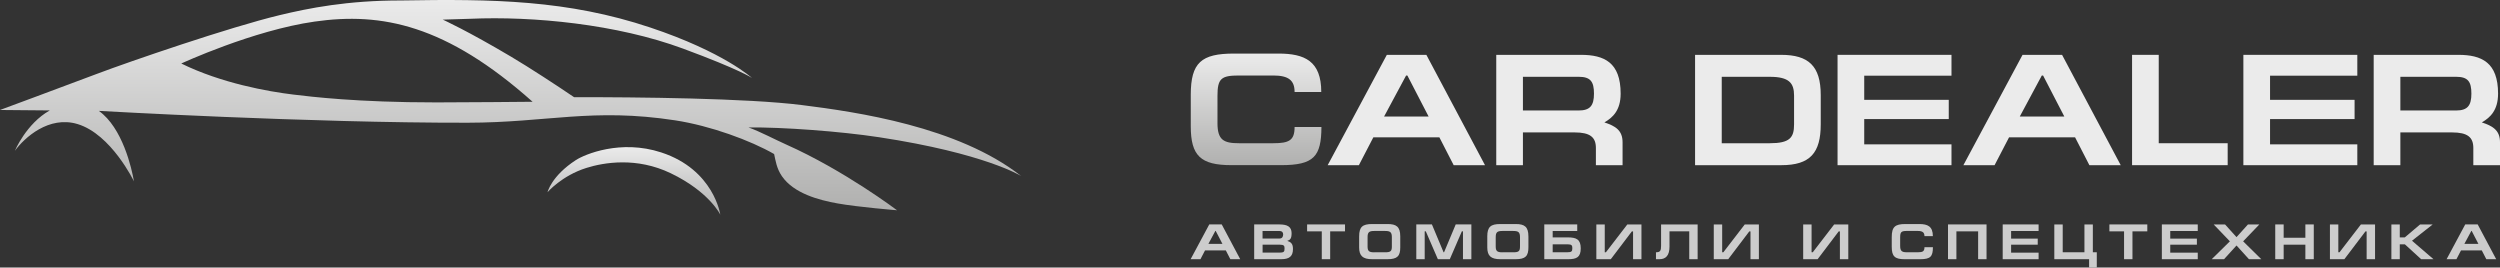 <?xml version="1.0" encoding="UTF-8"?> <svg xmlns="http://www.w3.org/2000/svg" width="299" height="32" viewBox="0 0 299 32" fill="none"><rect x="0" y="0" width="299" height="32" fill="#333333" stroke="none"/><g clip-path="url(#clip0_316_72)"><path d="M142.399 31L144.628 26.842H146.119L148.33 31H147.149L146.609 29.951H144.12L143.576 31H142.402H142.399ZM146.203 29.168L145.402 27.623H145.353L144.523 29.168H146.2H146.203Z" fill="#CCCCCC"></path><path d="M149.999 26.842H153.028C153.959 26.842 154.475 27.117 154.475 27.885C154.475 28.555 154.295 28.7 153.955 28.808C154.372 28.947 154.639 29.125 154.639 29.779C154.639 30.67 154.185 31 153.234 31H150.001V26.842H149.999ZM151.004 28.525H153.056C153.329 28.525 153.467 28.315 153.467 28.04C153.467 27.789 153.327 27.627 153.049 27.627H151.001V28.525H151.004ZM151.004 30.215H153.021C153.561 30.215 153.632 30.096 153.632 29.73C153.632 29.413 153.578 29.262 153.058 29.262H151.006V30.215H151.004Z" fill="#CCCCCC"></path><path d="M160.864 26.842V27.67H159.089V31H158.085V27.67H156.33V26.842H160.866H160.864Z" fill="#CCCCCC"></path><path d="M165.951 31H164.104C162.977 31 162.553 30.587 162.553 29.581V28.274C162.553 27.136 162.959 26.795 164.104 26.795H165.951C166.993 26.795 167.472 27.106 167.472 28.274V29.581C167.472 30.617 167.128 31 165.951 31ZM164.347 30.174H165.678C166.319 30.174 166.466 30.036 166.466 29.474V28.366C166.466 27.761 166.259 27.623 165.661 27.623H164.366C163.736 27.623 163.562 27.779 163.562 28.372V29.481C163.562 30.025 163.738 30.177 164.349 30.177L164.347 30.174Z" fill="#CCCCCC"></path><path d="M171.258 26.842L172.65 30.172H172.71L174.104 26.842H175.976V31H174.971V27.67H174.838L173.397 31H171.968L170.527 27.67H170.394V31H169.389V26.842H171.261H171.258Z" fill="#CCCCCC"></path><path d="M181.278 31H179.43C178.303 31 177.879 30.587 177.879 29.581V28.274C177.879 27.136 178.286 26.795 179.43 26.795H181.278C182.319 26.795 182.799 27.106 182.799 28.274V29.581C182.799 30.617 182.455 31 181.278 31ZM179.673 30.174H181.005C181.646 30.174 181.792 30.036 181.792 29.474V28.366C181.792 27.761 181.586 27.623 180.988 27.623H179.693C179.062 27.623 178.888 27.779 178.888 28.372V29.481C178.888 30.025 179.065 30.177 179.676 30.177L179.673 30.174Z" fill="#CCCCCC"></path><path d="M188.637 26.842V27.627H185.701V28.393H187.536C188.53 28.393 189.057 28.638 189.057 29.7C189.057 30.762 188.56 31 187.562 31H184.696V26.842H188.639H188.637ZM185.701 30.172H187.439C187.979 30.172 188.05 30.053 188.05 29.687C188.05 29.37 187.996 29.219 187.475 29.219H185.701V30.172Z" fill="#CCCCCC"></path><path d="M191.926 30.174H192.066L194.627 26.844H196.318V31.002H195.314V27.672H195.174L192.649 31.002H190.923V26.844H191.928V30.174H191.926Z" fill="#CCCCCC"></path><path d="M203.038 26.842V31H202.034V27.67H199.672V29.491C199.672 30.557 199.231 31 198.478 31H198.054V30.174C198.568 30.174 198.665 29.983 198.665 29.379V26.844H203.038V26.842Z" fill="#CCCCCC"></path><path d="M205.97 30.174H206.11L208.672 26.844H210.363V31.002H209.358V27.672H209.218L206.693 31.002H204.968V26.844H205.972V30.174H205.97Z" fill="#CCCCCC"></path><path d="M216.663 30.174H216.803L219.365 26.844H221.056V31.002H220.051V27.672H219.911L217.386 31.002H215.661V26.844H216.665V30.174H216.663Z" fill="#CCCCCC"></path><path d="M231.177 29.564C231.17 30.672 230.899 31.002 229.656 31.002H227.784C226.621 31.002 226.253 30.649 226.253 29.534V28.353C226.253 27.138 226.647 26.795 227.881 26.795H229.553C230.546 26.795 231.17 27.076 231.17 28.244H230.166C230.166 27.808 229.942 27.621 229.361 27.621H228.071C227.399 27.621 227.26 27.736 227.26 28.387V29.417C227.26 30.051 227.496 30.172 228.071 30.172H229.361C229.961 30.172 230.166 30.064 230.166 29.562H231.177V29.564Z" fill="#CCCCCC"></path><path d="M237.589 26.842V31H236.585V27.67H233.986V31H232.981V26.842H237.589Z" fill="#CCCCCC"></path><path d="M239.523 26.842H243.816V27.627H240.528V28.538H243.713V29.264H240.528V30.217H243.816V31.002H239.523V26.844V26.842Z" fill="#CCCCCC"></path><path d="M249.299 30.174V26.844H250.304V30.174H250.777V32.002H249.856V31.002H245.696V26.844H246.701V30.174H249.299Z" fill="#CCCCCC"></path><path d="M256.818 26.842V27.67H255.043V31H254.038V27.67H252.283V26.842H256.82H256.818Z" fill="#CCCCCC"></path><path d="M258.558 26.842H262.851V27.627H259.562V28.538H262.748V29.264H259.562V30.217H262.851V31.002H258.558V26.844V26.842Z" fill="#CCCCCC"></path><path d="M267.487 28.359L268.855 26.844H270.217L268.279 28.863L270.453 31.002H268.976L267.487 29.361L265.996 31.002H264.519L266.693 28.863L264.755 26.844H266.117L267.485 28.359H267.487Z" fill="#CCCCCC"></path><path d="M273.125 28.436H275.723V26.842H276.728V31H275.723V29.264H273.125V31H272.12V26.842H273.125V28.436Z" fill="#CCCCCC"></path><path d="M279.662 30.174H279.802L282.364 26.844H284.055V31.002H283.05V27.672H282.91L280.385 31.002H278.66V26.844H279.664V30.174H279.662Z" fill="#CCCCCC"></path><path d="M287.014 28.395H287.608L289.443 26.844H290.951L288.475 28.791L291.048 31.002H289.57L287.625 29.223H287.014V31.002H286.01V26.844H287.014V28.395Z" fill="#CCCCCC"></path><path d="M292.614 31L294.842 26.842H296.333L298.544 31H297.363L296.823 29.951H294.335L293.79 31H292.616H292.614ZM296.417 29.168L295.617 27.623H295.569L294.739 29.168H296.417Z" fill="#CCCCCC"></path><path d="M158.044 15.19C158.024 18.708 157.16 19.752 153.219 19.752H147.28C143.588 19.752 142.416 18.631 142.416 15.095V11.35C142.416 7.49 143.666 6.407 147.587 6.407H152.892C156.043 6.407 158.024 7.3 158.024 11.007H154.834C154.834 9.62 154.124 9.03 152.279 9.03H148.185C146.051 9.03 145.61 9.392 145.61 11.464V14.735C145.61 16.75 146.359 17.131 148.185 17.131H152.279C154.182 17.131 154.834 16.788 154.834 15.192H158.044V15.19Z" fill="url(#paint0_linear_316_72)"></path><path d="M158.792 19.755L165.865 6.56H170.593L177.607 19.755H173.86L172.15 16.427H164.251L162.522 19.755H158.794H158.792ZM170.862 13.937L168.323 9.033H168.169L165.536 13.937H170.86H170.862Z" fill="url(#paint1_linear_316_72)"></path><path d="M190.869 19.755V17.701C190.869 16.41 190.176 15.837 188.331 15.837H182.142V19.755H178.952V6.56H189.082C191.85 6.56 193.829 7.454 193.829 11.199C193.829 13.214 192.867 14.069 191.887 14.639C193.214 15.078 194.059 15.59 194.059 17.016V19.755H190.869ZM182.142 13.214H188.813C190.176 13.214 190.639 12.624 190.639 11.199C190.639 9.773 190.237 9.184 188.813 9.184H182.142V13.214Z" fill="url(#paint2_linear_316_72)"></path><path d="M213.031 6.56C216.299 6.56 217.76 7.892 217.76 11.371V14.869C217.76 18.291 216.49 19.755 213.051 19.755H202.73V6.56H213.031ZM211.668 17.131C214.051 17.131 214.57 16.465 214.57 14.888V11.428C214.57 9.945 213.993 9.186 211.668 9.186H205.92V17.133H211.668V17.131Z" fill="url(#paint3_linear_316_72)"></path><path d="M219.771 6.56H233.398V9.052H222.961V11.941H233.071V14.241H222.961V17.265H233.398V19.757H219.771V6.56Z" fill="url(#paint4_linear_316_72)"></path><path d="M234.822 19.755L241.895 6.56H246.623L253.638 19.755H249.891L248.18 16.427H240.282L238.552 19.755H234.824H234.822ZM246.892 13.937L244.354 9.033H244.199L241.566 13.937H246.89H246.892Z" fill="url(#paint5_linear_316_72)"></path><path d="M254.995 6.56H258.185V17.131H266.43V19.755H254.995V6.56Z" fill="url(#paint6_linear_316_72)"></path><path d="M268.308 6.56H281.935V9.052H271.498V11.941H281.608V14.241H271.498V17.265H281.935V19.757H268.308V6.56Z" fill="url(#paint7_linear_316_72)"></path><path d="M295.81 19.755V17.701C295.81 16.41 295.117 15.837 293.271 15.837H287.083V19.755H283.893V6.56H294.022C296.79 6.56 298.769 7.454 298.769 11.199C298.769 13.214 297.808 14.069 296.827 14.639C298.154 15.078 299 15.59 299 17.016V19.755H295.81ZM287.083 13.214H293.753C295.117 13.214 295.579 12.624 295.579 11.199C295.579 9.773 295.177 9.184 293.753 9.184H287.083V13.214Z" fill="url(#paint8_linear_316_72)"></path><path d="M89.528 15.24C93.585 15.201 100.455 15.699 105.136 16.412C117.84 18.344 122.134 21.055 122.134 21.055C114.577 15.12 102.4 13.384 95.912 12.567C89.341 11.739 76.191 11.616 68.658 11.622C66.578 10.209 63.403 8.133 61.149 6.794C55.919 3.688 52.955 2.347 52.955 2.347C52.955 2.347 55.476 2.279 56.221 2.247C63.786 1.913 73.797 2.896 81.683 5.811C88.59 8.365 89.937 9.326 89.937 9.326C89.937 9.326 86.564 6.226 77.774 3.292C67.91 -0.006 58.933 -0.134 48.004 0.056C41.544 0.045 36.898 0.983 33.462 1.807C27.45 3.247 15.445 7.375 11.599 8.831C7.752 10.284 0 13.154 0 13.154C0 13.154 2.272 13.174 5.952 13.207C3.136 14.786 1.775 18.042 1.775 18.042C2.91 16.48 5.847 13.797 9.28 14.839C13.315 16.063 16.021 21.693 16.021 21.693C15.763 20.151 14.655 15.28 11.82 13.261C11.839 13.261 11.861 13.261 11.88 13.261H11.825C11.825 13.261 37.016 14.71 55.937 14.678C65.481 14.663 70.841 12.873 80.764 14.395C84.968 15.04 89.771 16.803 92.585 18.423C92.759 19.195 92.873 20.138 93.516 21.072C94.944 23.144 97.954 23.932 100.156 24.327C102.639 24.774 107.285 25.147 107.285 25.147C107.285 25.147 100.991 20.387 94.032 17.287C92.651 16.672 91.001 15.78 89.526 15.24H89.528ZM52.192 12.248C42.686 12.248 37.181 11.561 35.112 11.314C32.049 10.948 26.465 9.948 21.679 7.596C21.679 7.596 30.242 3.632 37.629 2.581C45.648 1.439 53.336 2.949 63.696 12.171C62.809 12.18 55.625 12.248 52.192 12.248Z" fill="url(#paint9_linear_316_72)"></path><path d="M79.093 18.233C74.225 16.637 69.932 18.459 68.871 19.148C65.935 21.055 65.483 22.989 65.483 22.989C65.483 22.989 67.181 21.01 70.134 20.084C72.236 19.425 76.146 18.759 80.223 20.721C84.85 22.948 86.149 25.676 86.149 25.676C86.149 25.676 85.385 20.295 79.095 18.235L79.093 18.233Z" fill="url(#paint10_linear_316_72)"></path></g><defs><linearGradient id="paint0_linear_316_72" x1="150.231" y1="6.407" x2="150.231" y2="19.754" gradientUnits="userSpaceOnUse"><stop stop-color="#EBEBEB"></stop><stop offset="1" stop-color="#B0B0AF"></stop></linearGradient><linearGradient id="paint1_linear_316_72" x1="168.199" y1="6.56" x2="168.199" y2="4.83332e-05" gradientUnits="userSpaceOnUse"><stop stop-color="#EBEBEB"></stop><stop offset="1" stop-color="#B0B0AF"></stop></linearGradient><linearGradient id="paint2_linear_316_72" x1="186.507" y1="6.56" x2="186.507" y2="4.83332e-05" gradientUnits="userSpaceOnUse"><stop stop-color="#EBEBEB"></stop><stop offset="1" stop-color="#B0B0AF"></stop></linearGradient><linearGradient id="paint3_linear_316_72" x1="210.244" y1="6.56" x2="210.244" y2="4.83332e-05" gradientUnits="userSpaceOnUse"><stop stop-color="#EBEBEB"></stop><stop offset="1" stop-color="#B0B0AF"></stop></linearGradient><linearGradient id="paint4_linear_316_72" x1="226.583" y1="6.56" x2="226.583" y2="4.83539e-05" gradientUnits="userSpaceOnUse"><stop stop-color="#EBEBEB"></stop><stop offset="1" stop-color="#B0B0AF"></stop></linearGradient><linearGradient id="paint5_linear_316_72" x1="244.231" y1="6.56" x2="244.231" y2="4.83332e-05" gradientUnits="userSpaceOnUse"><stop stop-color="#EBEBEB"></stop><stop offset="1" stop-color="#B0B0AF"></stop></linearGradient><linearGradient id="paint6_linear_316_72" x1="260.713" y1="6.56" x2="260.713" y2="4.83332e-05" gradientUnits="userSpaceOnUse"><stop stop-color="#EBEBEB"></stop><stop offset="1" stop-color="#B0B0AF"></stop></linearGradient><linearGradient id="paint7_linear_316_72" x1="275.121" y1="6.56" x2="275.121" y2="4.83539e-05" gradientUnits="userSpaceOnUse"><stop stop-color="#EBEBEB"></stop><stop offset="1" stop-color="#B0B0AF"></stop></linearGradient><linearGradient id="paint8_linear_316_72" x1="291.447" y1="6.56" x2="291.447" y2="4.83332e-05" gradientUnits="userSpaceOnUse"><stop stop-color="#EBEBEB"></stop><stop offset="1" stop-color="#B0B0AF"></stop></linearGradient><linearGradient id="paint9_linear_316_72" x1="61.067" y1="0" x2="61.067" y2="25.147" gradientUnits="userSpaceOnUse"><stop stop-color="#EBEBEB"></stop><stop offset="1" stop-color="#B0B0AF"></stop></linearGradient><linearGradient id="paint10_linear_316_72" x1="75.815" y1="17.597" x2="75.815" y2="25.674" gradientUnits="userSpaceOnUse"><stop stop-color="#EBEBEB"></stop><stop offset="1" stop-color="#B0B0AF"></stop></linearGradient><clipPath id="clip0_316_72"><rect width="299" height="32" fill="white"></rect></clipPath></defs></svg> 